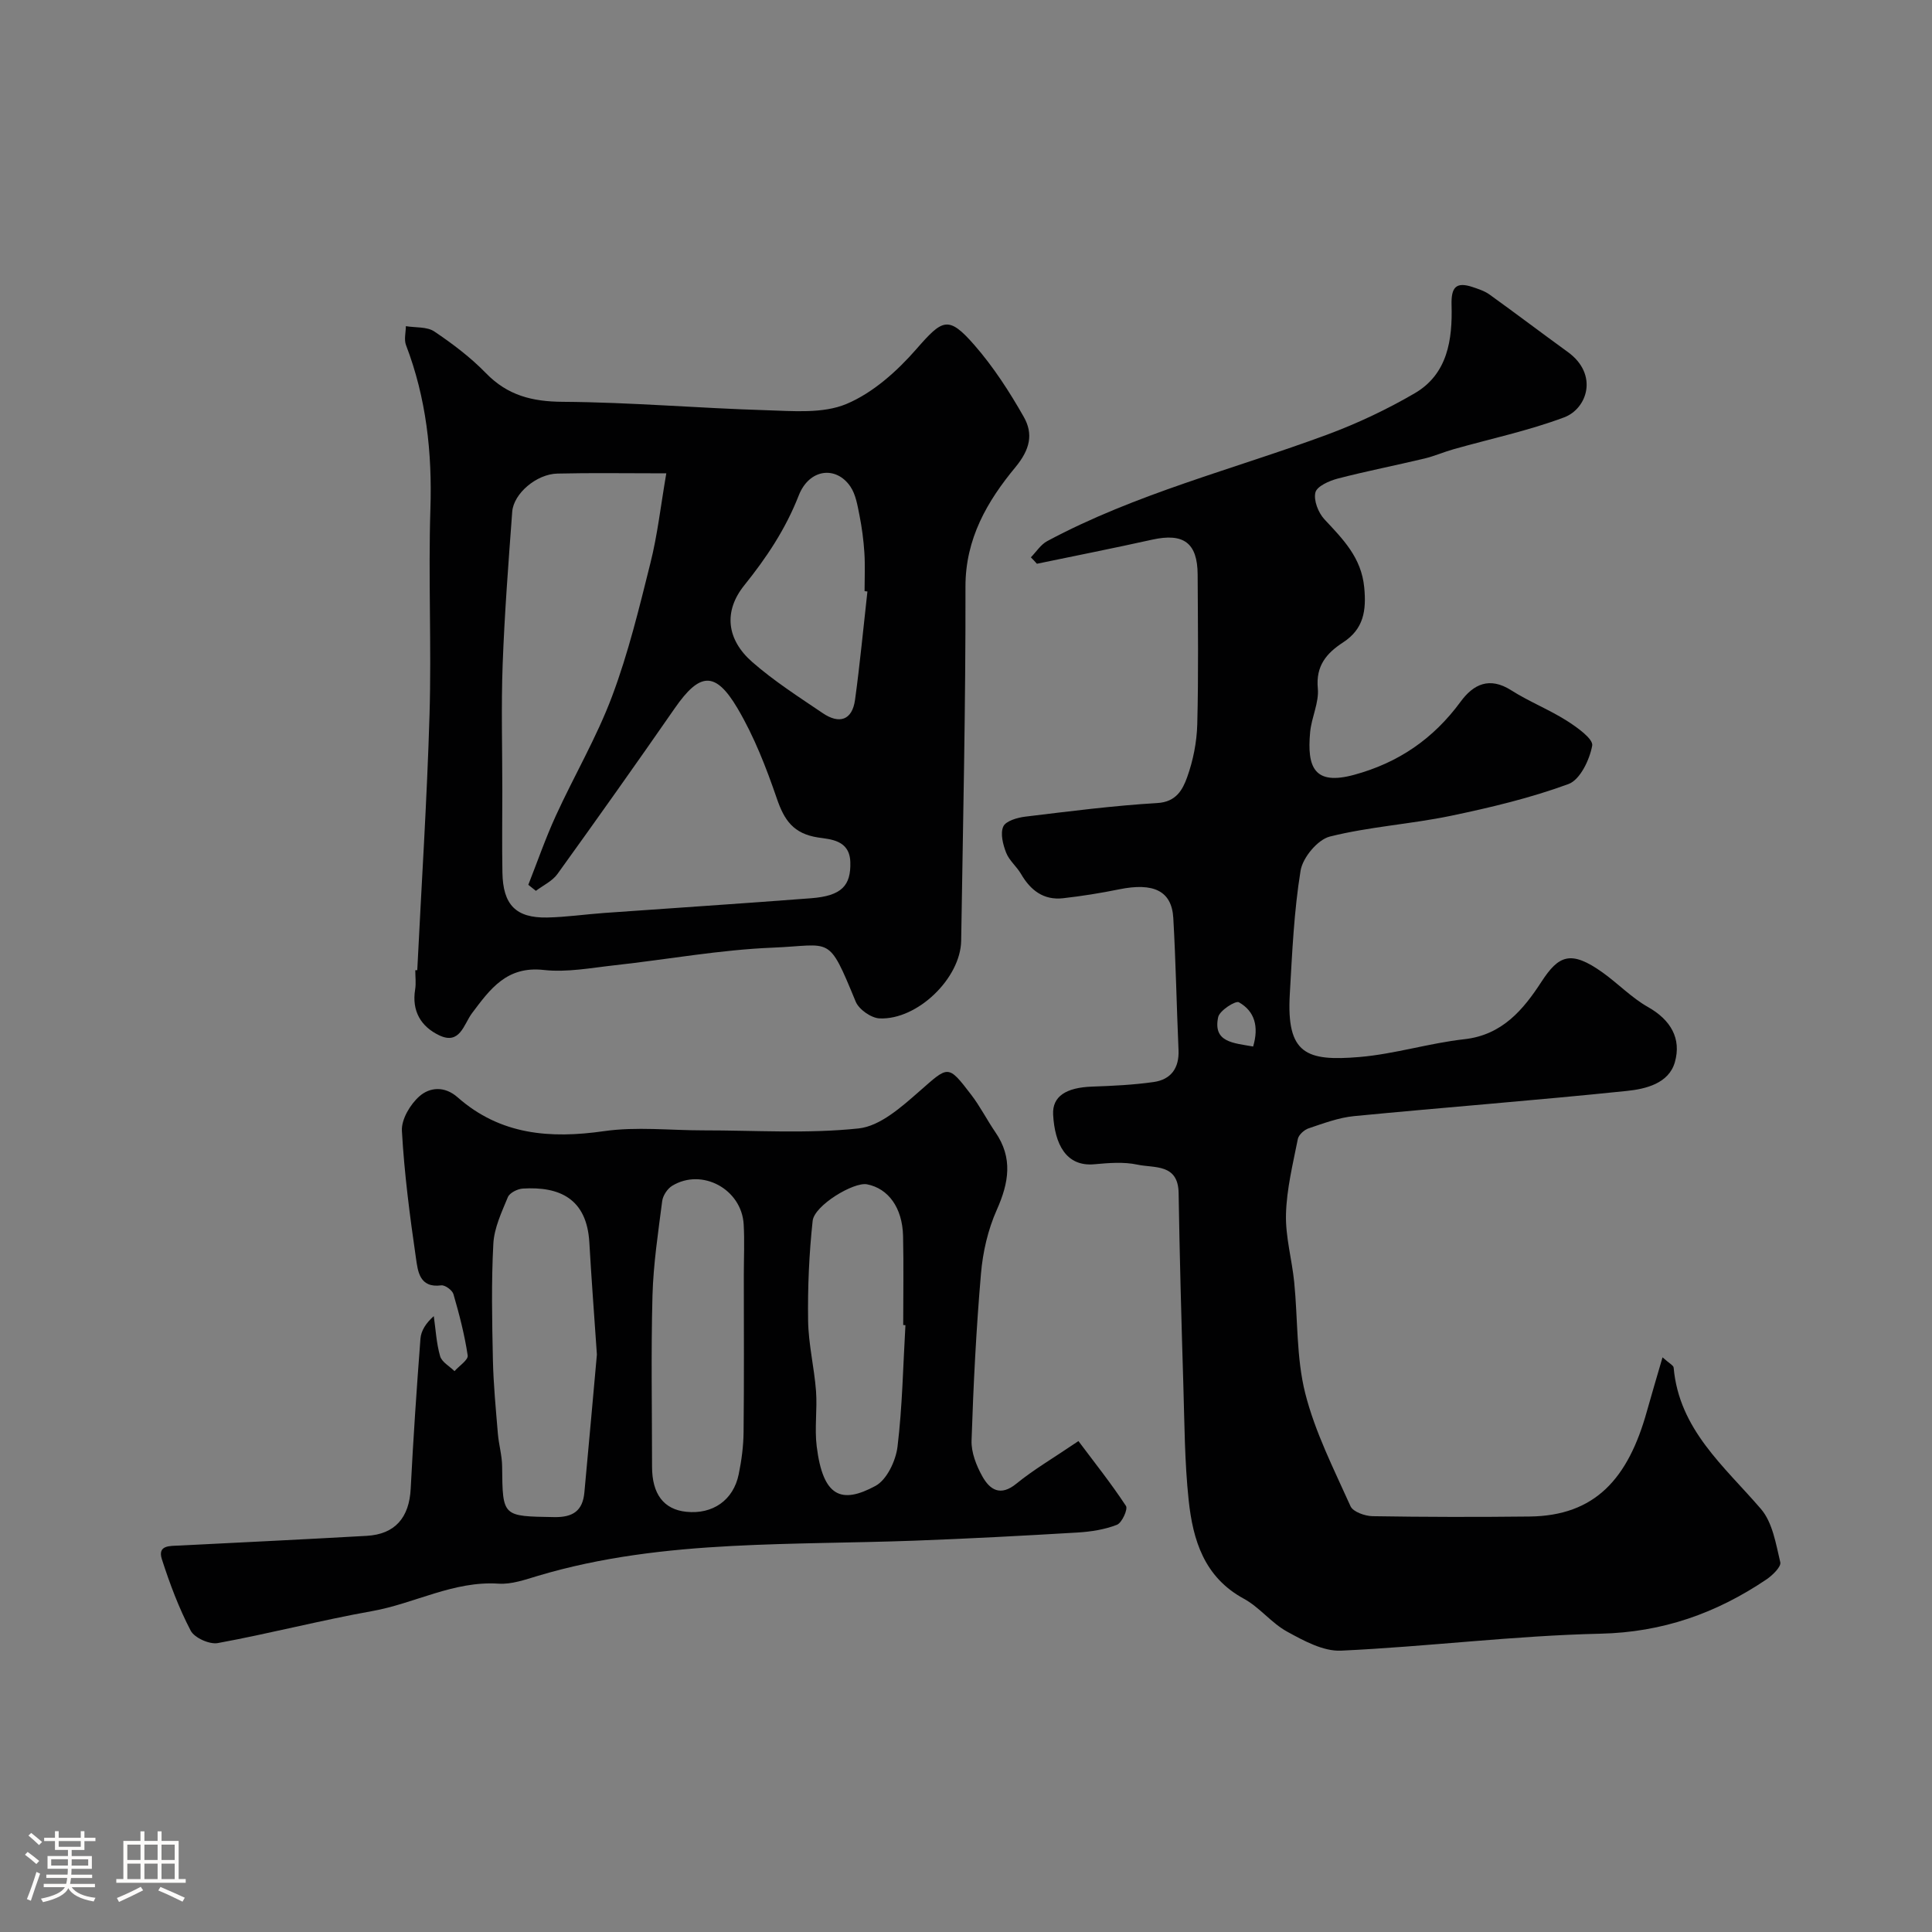 <svg enable-background="new 0 0 400 400" viewBox="0 0 400 400" xmlns="http://www.w3.org/2000/svg"><rect x="0" y="0" width="400" height="400" fill="#808080" stroke="none"/><path d="m5.17 384 .55-.58c.85.61 1.65 1.24 2.4 1.87l-.59.64c-.83-.73-1.62-1.38-2.36-1.93m1.22 9.53-.82-.34c.71-1.76 1.37-3.64 1.98-5.63.24.13.5.25.76.36-.6 1.67-1.24 3.54-1.92 5.61m-.5-13.5.57-.54c.56.44 1.31 1.06 2.26 1.87l-.64.64c-.68-.66-1.41-1.32-2.19-1.97m3.25.46h2.24v-1.36h.77v1.36h4.57v-1.36h.76v1.36h2.28v.69h-2.28v1.84h-2.64v1.26h4.18v2.64h-4.21c0 .45-.02.86-.05 1.21h4.32v.69h-4.38c-.04.34-.1.75-.19 1.22h5.15v.69h-4.82c.87 1.19 2.51 1.92 4.93 2.19-.17.31-.3.57-.37.76-2.77-.49-4.52-1.41-5.26-2.76-.56 1.26-2.3 2.23-5.24 2.9-.12-.24-.26-.48-.43-.72 2.73-.55 4.38-1.34 4.96-2.38h-4.38v-.69h4.65c.1-.38.17-.79.21-1.22h-4.32v-.69h4.4c.03-.34.05-.75.05-1.21h-4.2v-2.64h4.23v-1.26h-2.69v-1.84h-2.24zm1.46 4.46v1.29h3.45c.01-.4.02-.57.01-.53v-.32-.45h-3.46zm1.55-2.59h4.57v-1.19h-4.57zm6.11 2.59h-3.42v.77c-.01.19-.01.37-.02.53h3.44v-1.29z" fill="#fcfbfa"/><path d="m32.63 379.16h.82v1.98h3.54v7.89h1.46v.78h-14.37v-.78h1.46v-7.89h3.54v-1.98h.82v1.98h2.73zm-3.49 11.48.5.73c-1.61.82-3.28 1.63-5 2.41-.13-.27-.28-.55-.44-.82 1.75-.72 3.4-1.49 4.94-2.32m-2.78-5.55h2.73v-3.18h-2.73zm0 3.95h2.73v-3.2h-2.73zm3.54-3.95h2.73v-3.18h-2.73zm0 3.95h2.73v-3.2h-2.73zm7.89 4.68c-1.84-.92-3.51-1.7-5.02-2.32l.45-.73c1.89.8 3.57 1.55 5.04 2.23zm-1.62-11.81h-2.73v3.18h2.73zm-2.73 7.13h2.73v-3.2h-2.73z" fill="#fcfbfa"/><g fill="#010102"><path d="m213.43 115.39c1.12-1.14 2.04-2.64 3.39-3.36 18.35-9.84 38.54-14.86 57.92-22.03 6.26-2.32 12.38-5.21 18.15-8.57 6.86-4 7.84-11.15 7.64-18.28-.1-3.64.89-4.88 4.36-3.72 1.21.41 2.49.82 3.5 1.55 5.44 3.91 10.77 7.96 16.2 11.89 6.43 4.66 4.02 11.75-.75 13.54-7.42 2.78-15.25 4.43-22.9 6.6-2.02.57-3.97 1.43-6 1.92-5.99 1.43-12.04 2.61-18 4.16-1.75.46-4.3 1.6-4.6 2.87-.4 1.64.6 4.2 1.87 5.56 3.84 4.12 7.65 7.9 8.24 14.11.46 4.82-.12 8.6-4.39 11.38-3.38 2.2-5.67 4.82-5.22 9.51.28 2.94-1.31 6.01-1.59 9.07-.68 7.32.88 11.05 9.06 8.84 9.26-2.51 16.47-7.49 22.1-15.16 2.65-3.62 5.98-5.21 10.46-2.36 3.68 2.34 7.81 3.97 11.5 6.3 2.13 1.35 5.53 3.78 5.28 5.16-.54 2.94-2.51 7.08-4.92 7.96-7.87 2.89-16.13 4.86-24.37 6.58-8.29 1.72-16.84 2.24-25.03 4.29-2.53.64-5.62 4.36-6.06 7.06-1.37 8.42-1.74 17.02-2.23 25.56-.72 12.43 3.42 13.95 14.45 13.02 7.28-.62 14.41-2.87 21.68-3.68 7.87-.87 12.23-6.14 15.98-11.91 3.54-5.44 6.04-6.63 12.67-1.89 3.19 2.28 5.99 5.22 9.37 7.13 4.72 2.66 6.97 6.54 5.57 11.43-1.26 4.42-6.07 5.55-9.98 5.95-18.79 1.95-37.63 3.39-56.43 5.21-3.19.31-6.31 1.49-9.39 2.52-.93.31-2.09 1.35-2.26 2.23-1.02 5.15-2.31 10.33-2.45 15.54-.13 4.67 1.23 9.37 1.7 14.07.77 7.68.42 15.62 2.28 23.01 2.04 8.08 5.94 15.73 9.38 23.4.52 1.16 2.98 2.03 4.56 2.06 10.83.18 21.67.19 32.5.07 13.56-.15 20.42-7.81 24.31-21.82.96-3.46 2-6.89 3.23-11.14 1.43 1.29 2.26 1.67 2.3 2.13 1.13 12.82 10.46 20.41 18.07 29.26 2.41 2.8 3.1 7.22 4.01 11.04.22.92-1.61 2.7-2.86 3.55-10.38 7-21.49 10.95-34.39 11.24-17.91.4-35.77 2.68-53.69 3.51-3.68.17-7.72-2.05-11.17-3.94-3.25-1.78-5.7-5.04-8.95-6.81-8.24-4.47-10.55-12.16-11.43-20.41-.84-7.88-.86-15.85-1.1-23.79-.4-13.27-.77-26.53-.98-39.81-.1-6.12-5.06-5.12-8.51-5.86-2.87-.62-5.99-.35-8.97-.08-5.82.52-8.17-4.18-8.5-10.28-.2-3.81 2.71-5.61 8.07-5.8 4.26-.15 8.54-.35 12.75-.95 3.57-.51 5.31-2.88 5.14-6.64-.4-9.1-.56-18.21-1.08-27.3-.32-5.63-4.07-7.41-11.23-5.95-3.83.78-7.71 1.4-11.6 1.84-4.03.45-6.74-1.65-8.7-5.03-.9-1.54-2.45-2.78-3.08-4.4-.66-1.69-1.24-3.97-.59-5.42.52-1.15 2.9-1.84 4.54-2.04 9.1-1.1 18.22-2.28 27.36-2.82 3.92-.23 5.24-2.79 6.16-5.33 1.25-3.47 2-7.28 2.1-10.96.27-10.33.13-20.66.08-31-.03-6.58-2.91-8.68-9.41-7.24-7.94 1.76-15.91 3.34-23.87 4.99-.4-.46-.82-.9-1.25-1.33zm46.02 101.28c1.21-4.11.34-7.3-2.95-9.16-.7-.39-4 1.72-4.29 3.07-1.11 5.22 3.11 5.35 7.24 6.09z"/><path d="m86.39 200.87c.87-17.64 2.02-35.28 2.54-52.93.42-14.18-.27-28.39.18-42.57.38-11.7-.86-22.97-5.05-33.92-.44-1.14-.04-2.61-.03-3.92 1.99.33 4.37.08 5.89 1.1 3.8 2.55 7.52 5.37 10.7 8.64 4.48 4.6 9.54 5.88 15.89 5.92 14.04.09 28.06 1.32 42.1 1.74 5.59.17 11.77.75 16.65-1.3 5.48-2.3 10.47-6.78 14.47-11.36 5.41-6.19 6.6-7.01 11.99-.85 3.94 4.51 7.27 9.66 10.24 14.89 2 3.53 1.33 6.73-1.76 10.46-5.78 6.98-10.33 14.75-10.31 24.69.05 24.43-.51 48.87-.89 73.3-.12 7.77-9.06 16.44-16.9 16.09-1.74-.08-4.28-1.86-4.94-3.48-5.79-14-4.85-11.67-17.15-11.17-10.93.44-21.79 2.44-32.69 3.64-4.91.54-9.93 1.52-14.76.98-7.65-.85-11.09 3.96-14.85 8.97-1.69 2.26-2.48 6.62-6.78 4.56-3.77-1.8-5.71-5.02-4.98-9.48.21-1.3.03-2.66.03-3.99.12-.02.27-.02.41-.01zm51.56-102.87c-8.61 0-15.59-.12-22.56.05-4.32.1-9.06 4.14-9.34 7.9-.78 10.53-1.59 21.06-1.98 31.6-.32 8.69-.07 17.4-.07 26.09 0 5.67-.08 11.33.02 17 .11 6.69 2.78 9.44 9.26 9.32 3.94-.08 7.87-.66 11.8-.94 14.29-1.02 28.58-1.95 42.86-3.05 6.33-.49 8.25-2.62 8.11-7.47-.13-4.65-4.2-4.72-6.69-5.11-5.09-.79-6.98-3.56-8.52-8.05-2.2-6.42-4.71-12.88-8.15-18.7-4.6-7.78-7.83-7.43-12.97-.03-8 11.53-16.12 22.98-24.32 34.36-1.06 1.46-2.94 2.33-4.45 3.47-.52-.42-1.05-.83-1.57-1.25 1.88-4.77 3.56-9.63 5.69-14.28 3.79-8.29 8.46-16.23 11.65-24.74 3.36-8.95 5.63-18.33 7.95-27.63 1.46-5.81 2.12-11.8 3.28-18.54zm41.64 24.46c-.2-.02-.39-.04-.59-.07 0-2.66.13-5.33-.04-7.97-.17-2.6-.51-5.2-1.02-7.76-.41-2.03-.76-4.28-1.88-5.93-2.95-4.33-8.52-3.7-10.69 1.85-2.72 6.96-6.65 12.85-11.28 18.61-4.33 5.39-3.65 11.22 1.64 15.86 4.51 3.95 9.63 7.23 14.61 10.6 3.39 2.3 6.1 1.53 6.69-2.78 1.02-7.44 1.72-14.93 2.56-22.41z"/><path d="m223.28 298.36c3.28 4.38 6.77 8.76 9.84 13.43.44.67-.83 3.49-1.87 3.9-2.53.99-5.37 1.43-8.12 1.6-11.27.67-22.54 1.27-33.82 1.69-12.6.46-25.21.44-37.8 1.1-13.57.71-27.06 2.27-40.17 6.19-2.64.79-5.45 1.79-8.11 1.61-9.32-.61-17.38 4.11-26.18 5.68-10.7 1.91-21.25 4.66-31.95 6.62-1.72.32-4.84-1.08-5.62-2.57-2.45-4.69-4.33-9.72-5.96-14.77-.96-2.98 1.66-2.75 3.6-2.85 12.94-.65 25.87-1.28 38.81-2.01 5.87-.33 8.8-3.79 9.1-9.76.53-10.36 1.23-20.71 2.02-31.06.13-1.64 1.11-3.21 2.76-4.67.4 2.78.54 5.62 1.31 8.29.35 1.22 1.95 2.08 2.98 3.1.96-1.09 2.87-2.32 2.73-3.25-.64-4.29-1.74-8.52-2.95-12.69-.24-.82-1.74-1.92-2.52-1.82-4.55.6-4.85-2.98-5.24-5.63-1.27-8.75-2.42-17.55-2.91-26.37-.13-2.37 1.73-5.49 3.64-7.16 2.12-1.86 5.18-2.17 7.9.23 8.82 7.78 19.11 8.61 30.33 7 6.69-.96 13.64-.16 20.47-.16 10.75-.01 21.59.73 32.22-.4 4.44-.47 8.87-4.44 12.56-7.67 6.06-5.31 5.88-5.65 10.72.66 1.88 2.44 3.28 5.24 5.03 7.79 3.68 5.34 2.79 10.48.28 16.11-1.82 4.08-2.88 8.71-3.26 13.18-.99 11.49-1.57 23.03-1.95 34.55-.08 2.46.99 5.18 2.22 7.39 1.56 2.8 3.75 4.26 7.08 1.52 3.55-2.89 7.53-5.21 12.83-8.8zm-99.7-17.92c-.62-9.04-1.16-16.1-1.56-23.17-.52-9.16-6.22-11.65-13.78-11.19-1.1.07-2.72.88-3.09 1.77-1.29 3.12-2.84 6.39-3.01 9.66-.43 7.99-.26 16.02-.09 24.02.11 5.11.61 10.21 1.03 15.31.19 2.26.86 4.5.88 6.76.1 10.49.05 10.31 10.77 10.5 3.96.07 5.91-1.35 6.26-5.11.95-10.14 1.84-20.28 2.59-28.55zm30.42-16.47c0-3.49.17-7-.03-10.48-.42-7.3-8.64-11.74-14.81-7.98-.98.6-1.91 2.01-2.06 3.16-.83 6.49-1.83 13.01-2.01 19.54-.32 11.81-.09 23.63-.09 35.45 0 5.67 2.42 8.86 7.09 9.34 5.45.57 9.75-2.39 10.85-7.76.59-2.86.98-5.82 1.01-8.74.12-10.85.05-21.69.05-32.53zm33.46 10.39c-.15-.01-.31-.02-.46-.03 0-6.15.11-12.3-.03-18.44-.14-5.85-3.05-9.83-7.46-10.69-2.75-.54-10.92 4.37-11.26 7.57-.74 6.85-1.04 13.78-.94 20.67.07 4.86 1.27 9.7 1.64 14.57.28 3.8-.33 7.69.14 11.45 1.3 10.49 5.12 11.99 12.17 8.18 2.35-1.27 4.2-5.19 4.56-8.11 1.01-8.34 1.15-16.78 1.64-25.17z"/></g></svg>